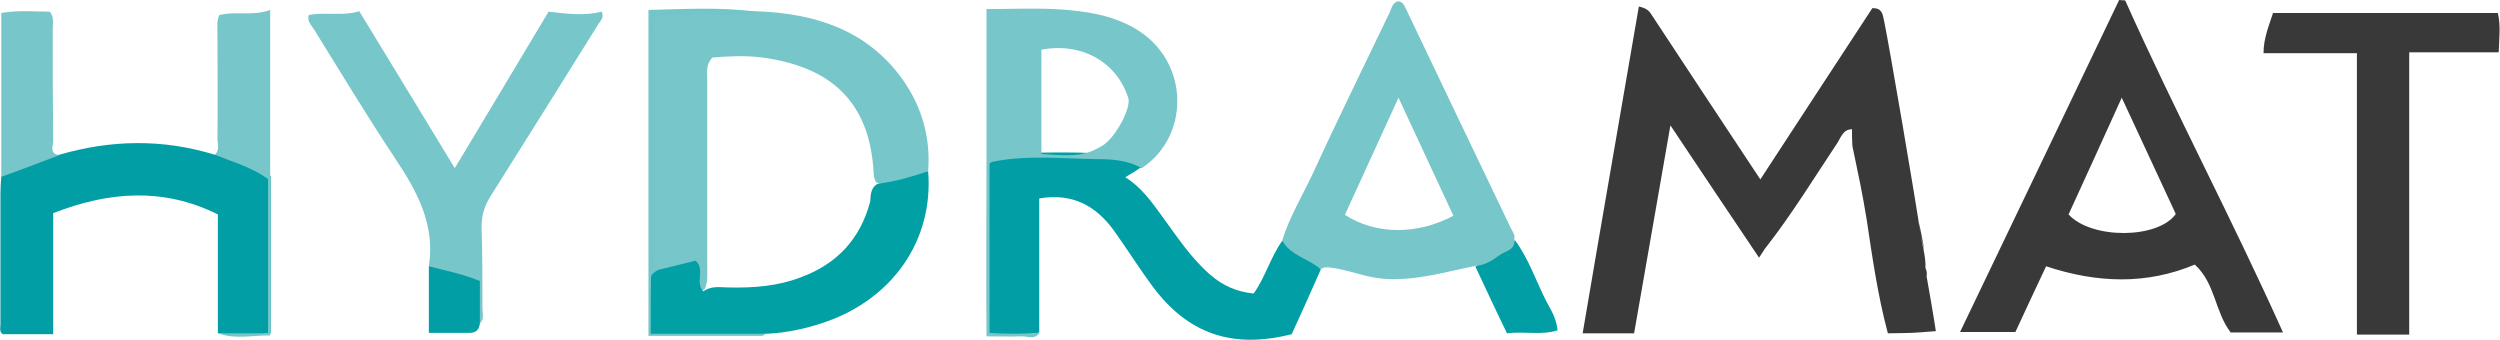 <svg xmlns="http://www.w3.org/2000/svg" xmlns:xlink="http://www.w3.org/1999/xlink" id="Calque_1" x="0px" y="0px" viewBox="0 0 578.3 78.6" style="enable-background:new 0 0 578.3 78.6;" xml:space="preserve"><style type="text/css">	.st0{fill:#393939;}	.st1{fill:#878787;}	.st2{fill:#FCD329;}	.st3{fill:#F7F7F7;}	.st4{fill:#479DA2;}	.st5{fill:#FAFAFA;}	.st6{fill:none;stroke:#E4E3E7;stroke-width:1.311;stroke-linecap:round;stroke-linejoin:round;stroke-miterlimit:10;}	.st7{fill:#019FA5;}	.st8{fill:#77C6CA;}	.st9{fill:#00A0A5;}	.st10{fill:#72C5C8;}</style><g>	<path class="st0" d="M428.4,29.9c-2.1,0-2.6,2-3.4,3.2c-5.4,8.1-10.4,16.3-16.4,24c-0.6,0.7,0,0-1.7,2.5  c-6.7-9.9-13.4-20-20.5-30.6c-2.9,16.5-5.6,32.2-8.4,48.1c-3.9,0-7.7,0-11.9,0c4.3-25.4,8.7-50.5,13-75.6c1.2,0.3,2.1,0.6,2.8,1.7  c8.3,12.6,16.6,25.2,25.3,38.3C416,28,424.6,14.9,433.1,1.9c2.2-0.1,2.4,1.3,2.7,2.8c1.1,5.1,7.4,42,8.5,49.7c2.5,11.4-2-11.5,0,0  c0.4,2.5,1.2,5,1.1,7.6c0.5,1.1,0.5,2.1-0.8,3.2c-2.1-1.6-4.7-0.3-7.3-1.1c-0.6,0.2-0.1,1.7-1.9,1.7c-3-9.9-2.5-20.3-2.6-30.7  c-0.9,0.2-0.7,1.9-2.2,2C429,35.1,429.9,32.1,428.4,29.9z"></path>	<path class="st7" d="M296.6,55.7c2,1.5,4.2,2.8,6.4,4c1.2,0.6,2.5,1.1,2.5,2.7c-2.2,5-4.5,10.1-6.7,14.9  c-13.8,3.5-24.1-0.1-32.3-11.2c-3.1-4.2-5.9-8.7-9-13c-4.1-5.5-9.4-8.5-17.1-7.2c0,10.3,0,20.7,0,31c-3.8,0.9-7.7,0.2-12.1,0.4  c-0.1-13.6,0-26.8,0-39.8c1.6-1.7,3.3-2.1,5-2.1c8.8,0,17.6-0.6,26.4,0.7c1.7,0.3,3.8,0.2,4.4,2.5c-1.2,0.8-2.4,1.6-3.8,2.4  c3.7,2.3,6.1,5.7,8.5,9c3.5,4.8,6.7,9.7,11.2,13.6c2.9,2.5,6.1,3.9,10,4.3C292.7,64.1,293.9,59.5,296.6,55.7z"></path>	<path class="st7" d="M50.4,77.1c0-9.1,0-18.1,0-27.5c-12.7-6.3-25.2-5.3-38.1-0.3c0,9.3,0,18.6,0,28c-4.1,0-7.9,0-11.7,0  c-0.8-0.6-0.5-1.5-0.5-2.3c0-10.1,0-20.1,0-30.2c0-1.3,0.1-2.7,0.2-4c3.8-3.4,8.4-4.8,13.4-5c12-3.5,24-3.7,36,0  c5-0.3,8.9,2.1,12.9,4.9c0,12.1,0,24.1,0,36.4C58.3,77.4,54.4,77.6,50.4,77.1z"></path>	<path class="st8" d="M175,2.6c13.5,0.5,25.6,4.3,33.8,15.8c4.4,6.2,6.5,13.4,5.9,21.1c-3.6,2.9-7.5,4.3-12,2.7  c-0.7-1.1-0.6-2.3-0.7-3.6c-1.3-15.4-10.1-23.2-25.7-25.3c-3.8-0.5-7.8-0.3-11.5,0c-1.6,1.7-1.2,3.5-1.2,5.2c0,14.3,0,28.7,0,43  c0,1.8,0.2,3.7-0.6,5.4c-1.3,1.1-1.6-0.1-1.9-0.9c-0.5-1.2-0.1-2.7-0.9-4c-2.9-1.1-5.9,2.3-8.9,0c-0.8-1.2-0.5-2.6-0.5-3.9  c0-16.9,0-33.8,0-50.7c0-1.4-0.3-3,0.6-4.2c1.5-1.1,3.1-0.6,4.7-0.7C162.3,2.4,168.6,2.9,175,2.6z"></path>	<path class="st8" d="M99.2,61.6c1.5-9.5-2.6-17.2-7.7-24.8C85,27,78.9,16.9,72.7,6.9c-0.6-1-1.7-1.9-1.3-3.4  c3.8-0.8,7.8,0.3,11.7-0.9c7.3,12,14.6,23.9,22.1,36.3c7.4-12.3,14.5-24.2,21.7-36.2c4.2,0.5,8.3,1,12.3,0c0.6,1.4-0.3,2.1-0.8,2.9  c-8.3,13.3-16.6,26.6-25,39.9c-1.3,2.1-2,4.3-2,6.9c0.2,6.4,0.2,12.8,0.2,19.1c0,1.1,0.5,2.5-0.7,3.4c-1.5-1.2-1-2.9-1.1-4.4  c-0.1-1.6,0.2-3.2-0.9-4.8C106.1,63.6,101.9,64.4,99.2,61.6z"></path>	<path class="st0" d="M557.3,77.4c-4.2,0-7.9,0-12.1,0c0-11,0-21.7,0-32.5c0-10.8,0-21.6,0-32.6c-7.4,0-14.5,0-21.6,0  c0-3.4,1.2-6.2,2.2-9.3c17.4,0,34.5,0,52,0c0.7,2.9,0.3,5.9,0.2,9.1c-6.9,0-13.6,0-20.7,0C557.3,34,557.3,55.6,557.3,77.4z"></path>	<path class="st9" d="M203.1,42.5c4-0.5,7.8-1.6,11.6-2.9c1.3,16-8.3,29.8-24.4,35.1c-4.2,1.4-8.5,2.3-12.9,2.5  c-8.8,0.6-17.6,0-27,0.3c0-4.7-0.1-9.2,0.1-13.7c0-1.2,1.1-1.2,1.9-1.4c2.8-0.7,5.6-1.4,8.5-2.1c2.3,2-0.2,5.1,1.8,7.1  c1.9-1.4,4-0.9,6.1-0.9c5.6,0.1,11-0.3,16.3-2.3c8.5-3.1,13.9-8.9,16.2-17.6C201.4,45.1,201.4,43.3,203.1,42.5z"></path>	<path class="st8" d="M50.4,77.1c3.8,0,7.6,0,11.6,0c0-12,0-23.7,0-35.7c-3.6-2.6-8-3.9-12.3-5.6c1.2-1.1,0.6-2.6,0.6-3.8  c0.1-8.1,0-16.2,0-24.3c0-1.3-0.2-2.7,0.4-4.2c3.7-1,7.7,0.3,11.8-1.2c0,25.2,0,50,0,75.3C58.6,77.5,54.5,78.6,50.4,77.1z"></path>	<path class="st8" d="M13.7,35.9c-4.5,1.7-8.9,3.4-13.4,5c0-12.6,0-25.1,0-37.9C4.4,2.3,8,2.7,11.5,2.7c1.1,1.3,0.7,2.7,0.7,4  c0,8.7,0,17.4,0.1,26.1C12.2,33.9,11.5,35.6,13.7,35.9z"></path>	<path class="st0" d="M428.4,29.9c1.1,0.1,1.6,0.6,1.5,1.7c-0.1,1.8,0.7,3.3,1,5.3c0.9-1.6-0.1-4.3,2.8-3.9c1,1.1,0.3,2.6,1.1,3.9  c-2.2,2-2.3,4-0.8,6.8c1.1,2.1,0.7,4.9,0.2,7.2c-1.2,5.1,1.3,9.6,1.6,14.7c1.1-1.1,0.5-1.9,0.5-3.1c2.3,1.5,4.6,1.7,6.6-0.1  c1.5,0.4-0.3,2.1,1.4,2.3c1.3-0.4,0.9-1.6,1-2.6c0.7,6.4-0.7-3.2,0,0c0.3,1.2,2.3,12.9,2.5,14.5c-6.4,0.5-4.7,0.4-11.1,0.5  c-2.4-9-3.6-17.7-4.9-26.3c-0.9-5.7-2.1-11.3-3.3-17C428.4,32.5,428.4,31.2,428.4,29.9z"></path>	<path class="st7" d="M341.3,61.7c1.9-1.8,4.6-2.5,6.7-4.1c0.8-0.6,2-0.8,2.4-2.1c3.2,4.3,4.9,9.5,7.3,14.2c1,1.9,2.3,3.8,2.6,6.7  c-3.7,1.2-7.6,0.2-11.7,0.7C346.1,72,343.7,66.8,341.3,61.7z"></path>	<path class="st7" d="M99.2,61.6c3.9,1,7.9,1.8,11.8,3.4c0,3.6,0,6.7,0,9.9c-0.2,1.4-0.9,2.1-2.4,2.1c-3,0-6,0-9.4,0  C99.2,71.7,99.2,66.7,99.2,61.6z"></path>	<path class="st10" d="M152.2,62.4c-0.7,0.6-1.7,0.9-1.7,2.2c0.1,4,0,8,0,12.6c9.1,0,17.9,0,26.7,0c-0.3,0.2-0.7,0.5-1,0.5  c-8.7,0-17.3,0-26.2,0c0-25.1,0-50,0-75.4c8.4-0.2,16.7-0.7,24.9,0.4c-1.1,1.2-2.5,0.7-3.8,0.7c-6.4,0.1-12.7,0-18.8,0  c-1.2,1.1-0.9,2.3-0.9,3.4c0,17.4,0,34.8,0,52.3C151.4,60.1,151,61.5,152.2,62.4z"></path>	<path class="st0" d="M491.6,0.1c-0.5,0-0.9-0.1-1.4-0.1c-12.2,25.5-24.4,51-36.8,76.8c4.9,0,8.9,0,12.8,0  c2.4-5.2,4.8-10.3,7.1-15.2c11.8,3.9,23.2,4.3,34.4-0.4c4.8,4.4,4.6,10.9,8.3,15.7c1.7,0,3.5,0,5.3,0c1.9,0,3.8,0,6.8,0  C516.3,50.6,503.1,25.8,491.6,0.1z M478.5,49.6c4-8.7,8-17.5,12.3-27c4.4,9.4,8.4,18.1,12.5,26.9C499.2,55.3,483.8,55.4,478.5,49.6  z"></path>	<path class="st8" d="M349.5,52.8C341.4,35.9,333.3,19,325.2,2c-0.4-0.8-0.7-1.6-1.8-1.7c-1.3,0.3-1.5,1.6-1.9,2.5  c-6,12.5-12.1,24.9-17.9,37.5c-2.4,5.1-5.3,9.9-7,15.3c1.9,3.6,6.2,4.2,8.9,6.7c0.7-0.6,1.4-0.5,2.3-0.4c4.2,0.5,8.1,2.3,12.4,2.6  c7.3,0.5,14.1-1.6,21.1-3c2.2-0.1,4-1.3,5.6-2.5c1.4-1,3.7-1.1,3.4-3.7C350.5,54.5,350,53.7,349.5,52.8z M311.1,49.7  c4-8.7,8-17.5,12.4-27.1c4.4,9.5,8.5,18.3,12.7,27.3C327.8,54.4,318.2,54.3,311.1,49.7z"></path>	<g>		<path class="st8" d="M260.9,5.7c-4.9-2.4-10.1-3.1-15.3-3.5c-5.7-0.4-11.4-0.1-17.4-0.1c0,25.5,0,50.4,0,75.7c2.8,0,5.3,0.1,7.9,0   c1.5-0.1,3.2,0.9,4.4-0.8c-3.9,0.2-7.7,0.3-11.6,0c0-13.4,0-26.4,0-39.2c0.4-0.2,0.6-0.4,0.8-0.4c7.9-1.6,15.9-0.7,23.8-0.6   c3.5,0,7.3,0.2,10.6,2.1C275.8,31.2,275.3,12.6,260.9,5.7z M255,33.7c-3.6,2.2-6.3,2.6-14.1,1.9c0-8.2,0-16.2,0-24.1   c9.3-1.8,17.5,2.9,20.1,11.2C261.7,25,258,31.9,255,33.7z"></path>	</g></g></svg>